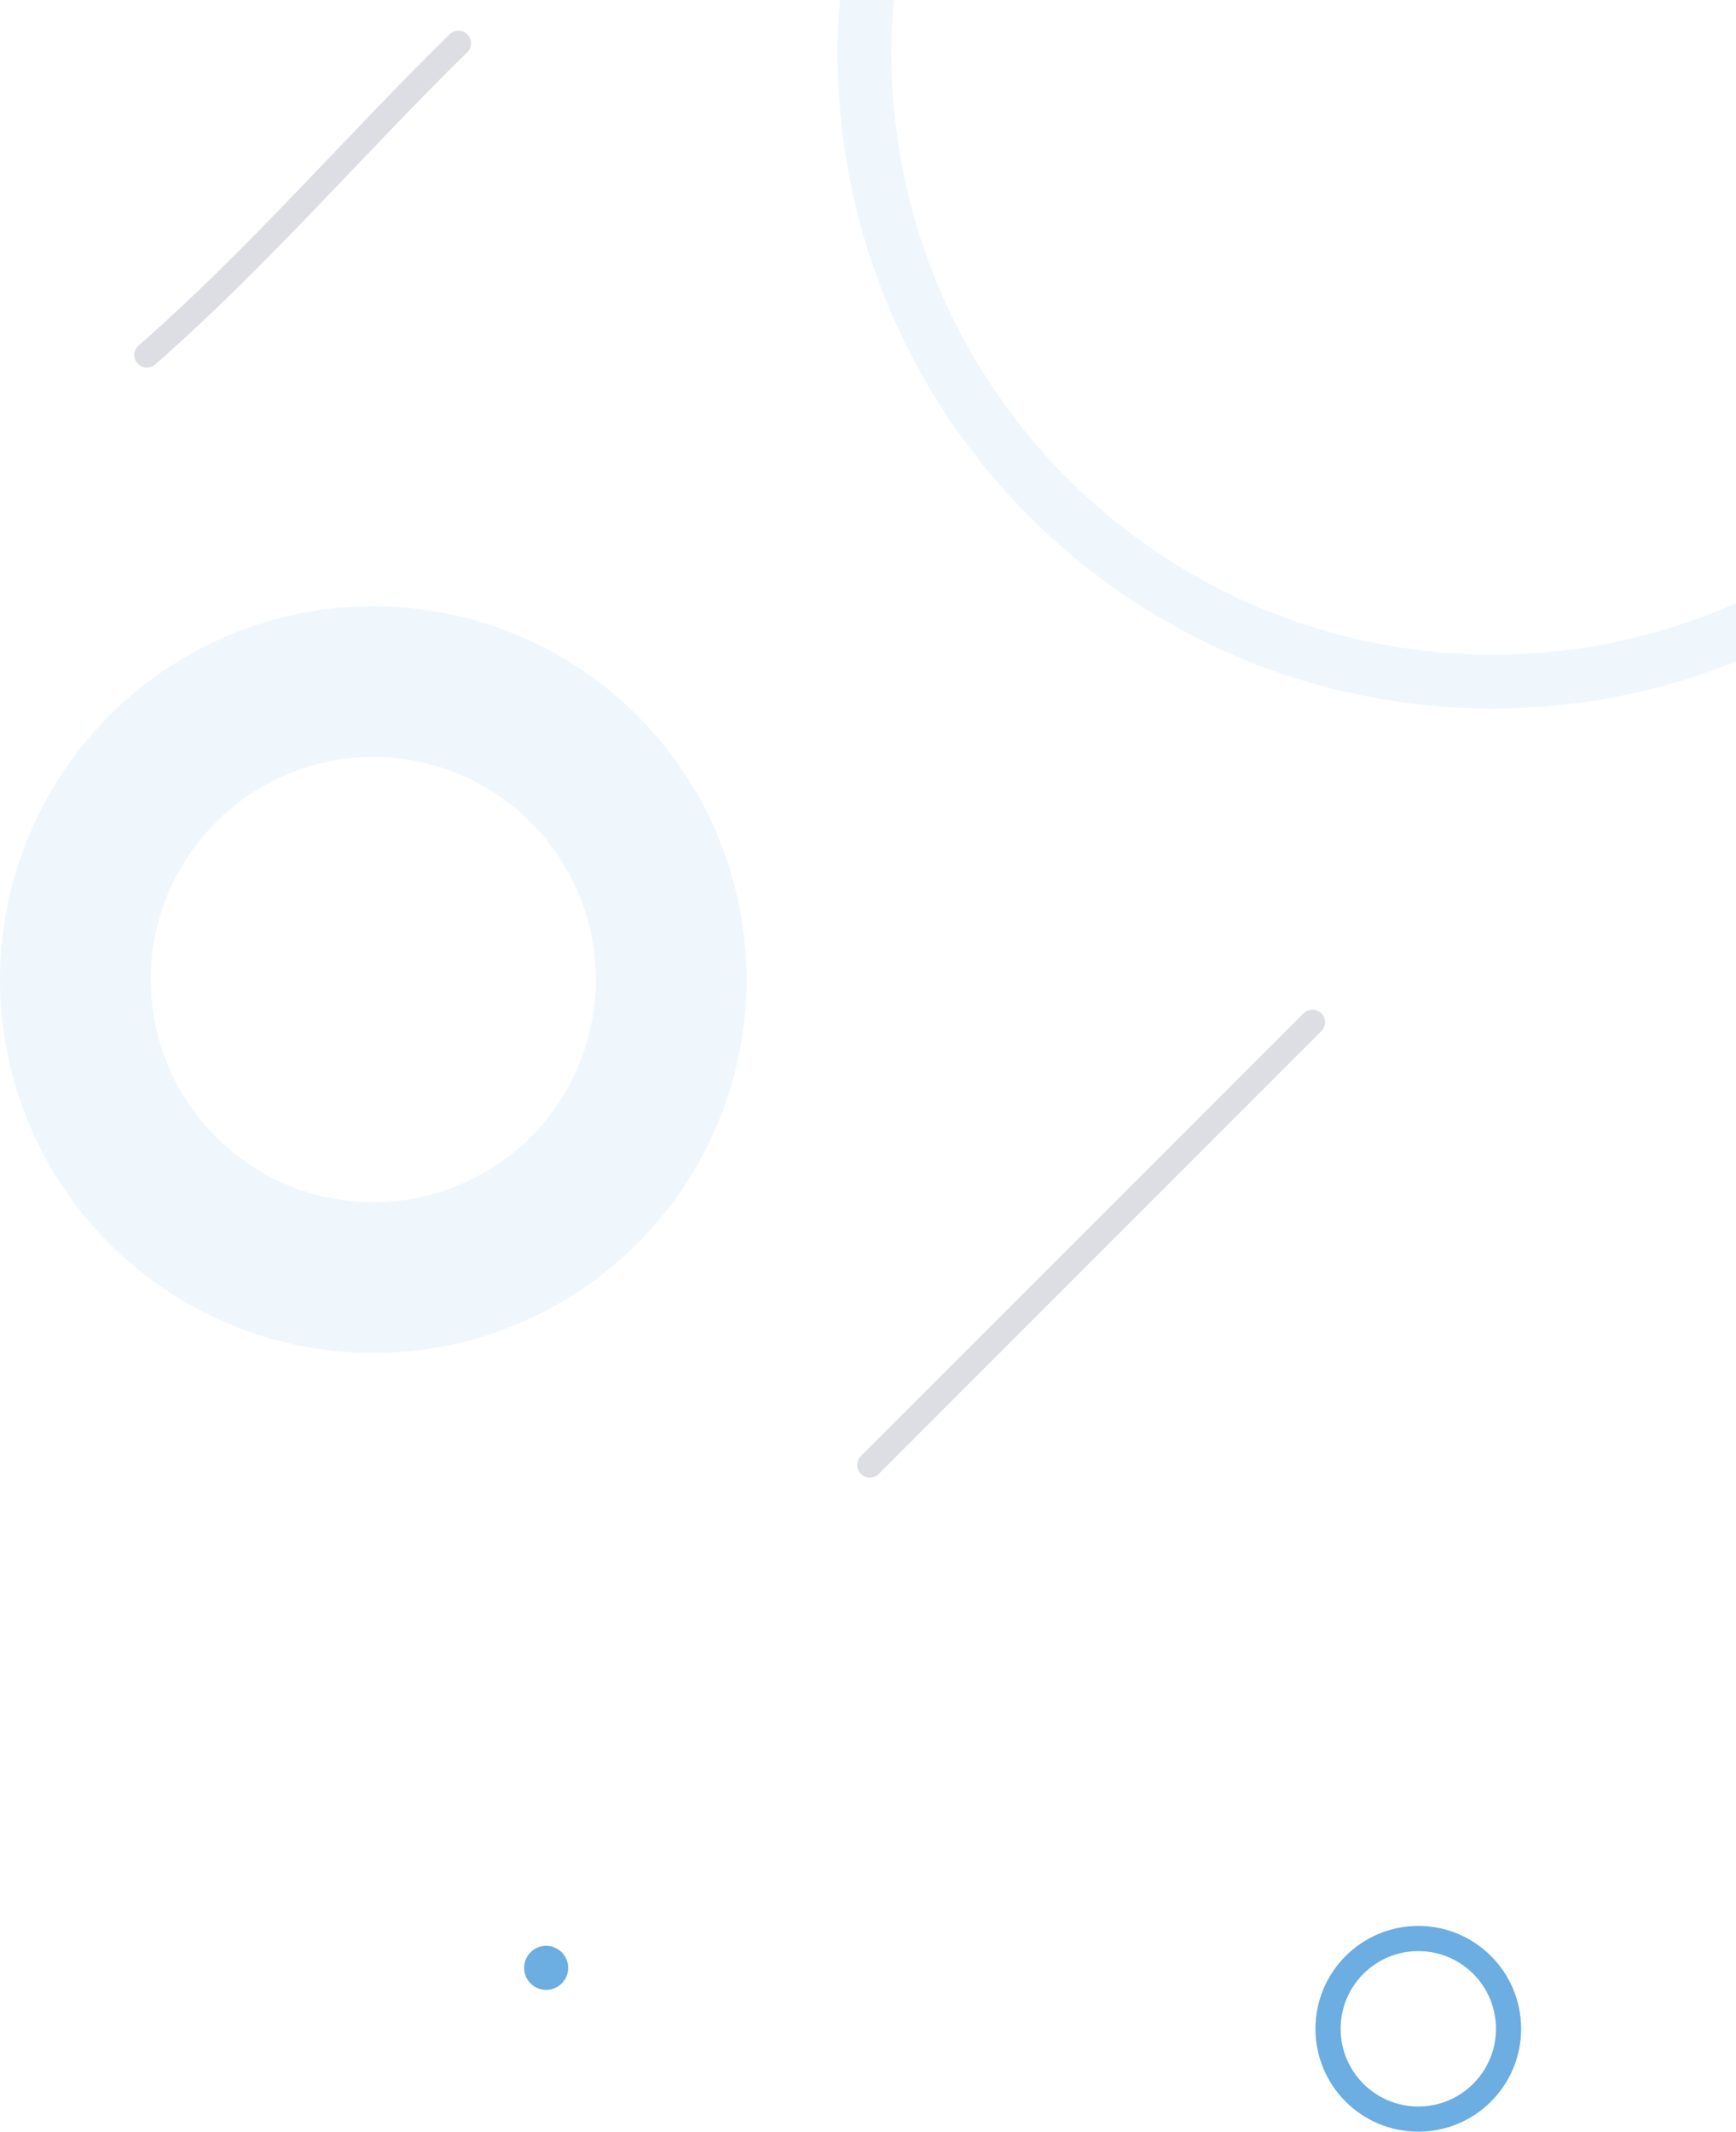 <svg id="art" xmlns="http://www.w3.org/2000/svg" width="206.974" height="254.044" viewBox="0 0 206.974 254.044">
  <path id="Path_857" data-name="Path 857" d="M44.506,0A44.505,44.505,0,1,0,89.012,44.505,44.506,44.506,0,0,0,44.506,0Zm0,71.03A26.524,26.524,0,1,1,71.03,44.506,26.524,26.524,0,0,1,44.506,71.03Z" transform="translate(89.012 161.248) rotate(180)" fill="#6cade2" fill-rule="evenodd" opacity="0.1"/>
  <ellipse id="Ellipse_922" data-name="Ellipse 922" cx="10.761" cy="10.761" rx="10.761" ry="10.761" transform="translate(179.857 252.544) rotate(180)" fill="none" stroke="#6cade2" stroke-miterlimit="10" stroke-width="3"/>
  <line id="Line_45" data-name="Line 45" x1="52.77" y2="52.77" transform="translate(156.475 174.598) rotate(180)" fill="none" stroke="#dddee3" stroke-linecap="round" stroke-linejoin="round" stroke-miterlimit="10" stroke-width="3"/>
  <path id="Path_858" data-name="Path 858" d="M37.15,0C23.944,11.534,12.385,25.019,0,37.151" transform="translate(54.657 42.307) rotate(180)" fill="none" stroke="#dddee3" stroke-linecap="round" stroke-linejoin="round" stroke-miterlimit="10" stroke-width="3"/>
  <path id="Path_859" data-name="Path 859" d="M100.691,78.107c0,2.137-.111,4.249-.295,6.339h6.446c.169-2.093.278-4.2.278-6.339A78.1,78.1,0,0,0,0,5.59v6.976A71.674,71.674,0,0,1,100.691,78.107Z" transform="translate(206.974 84.446) rotate(180)" fill="#6cade2" fill-rule="evenodd" opacity="0.1"/>
  <ellipse id="Ellipse_923" data-name="Ellipse 923" cx="2.627" cy="2.627" rx="2.627" ry="2.627" transform="translate(67.742 237.146) rotate(180)" fill="#6cade2"/>
</svg>
